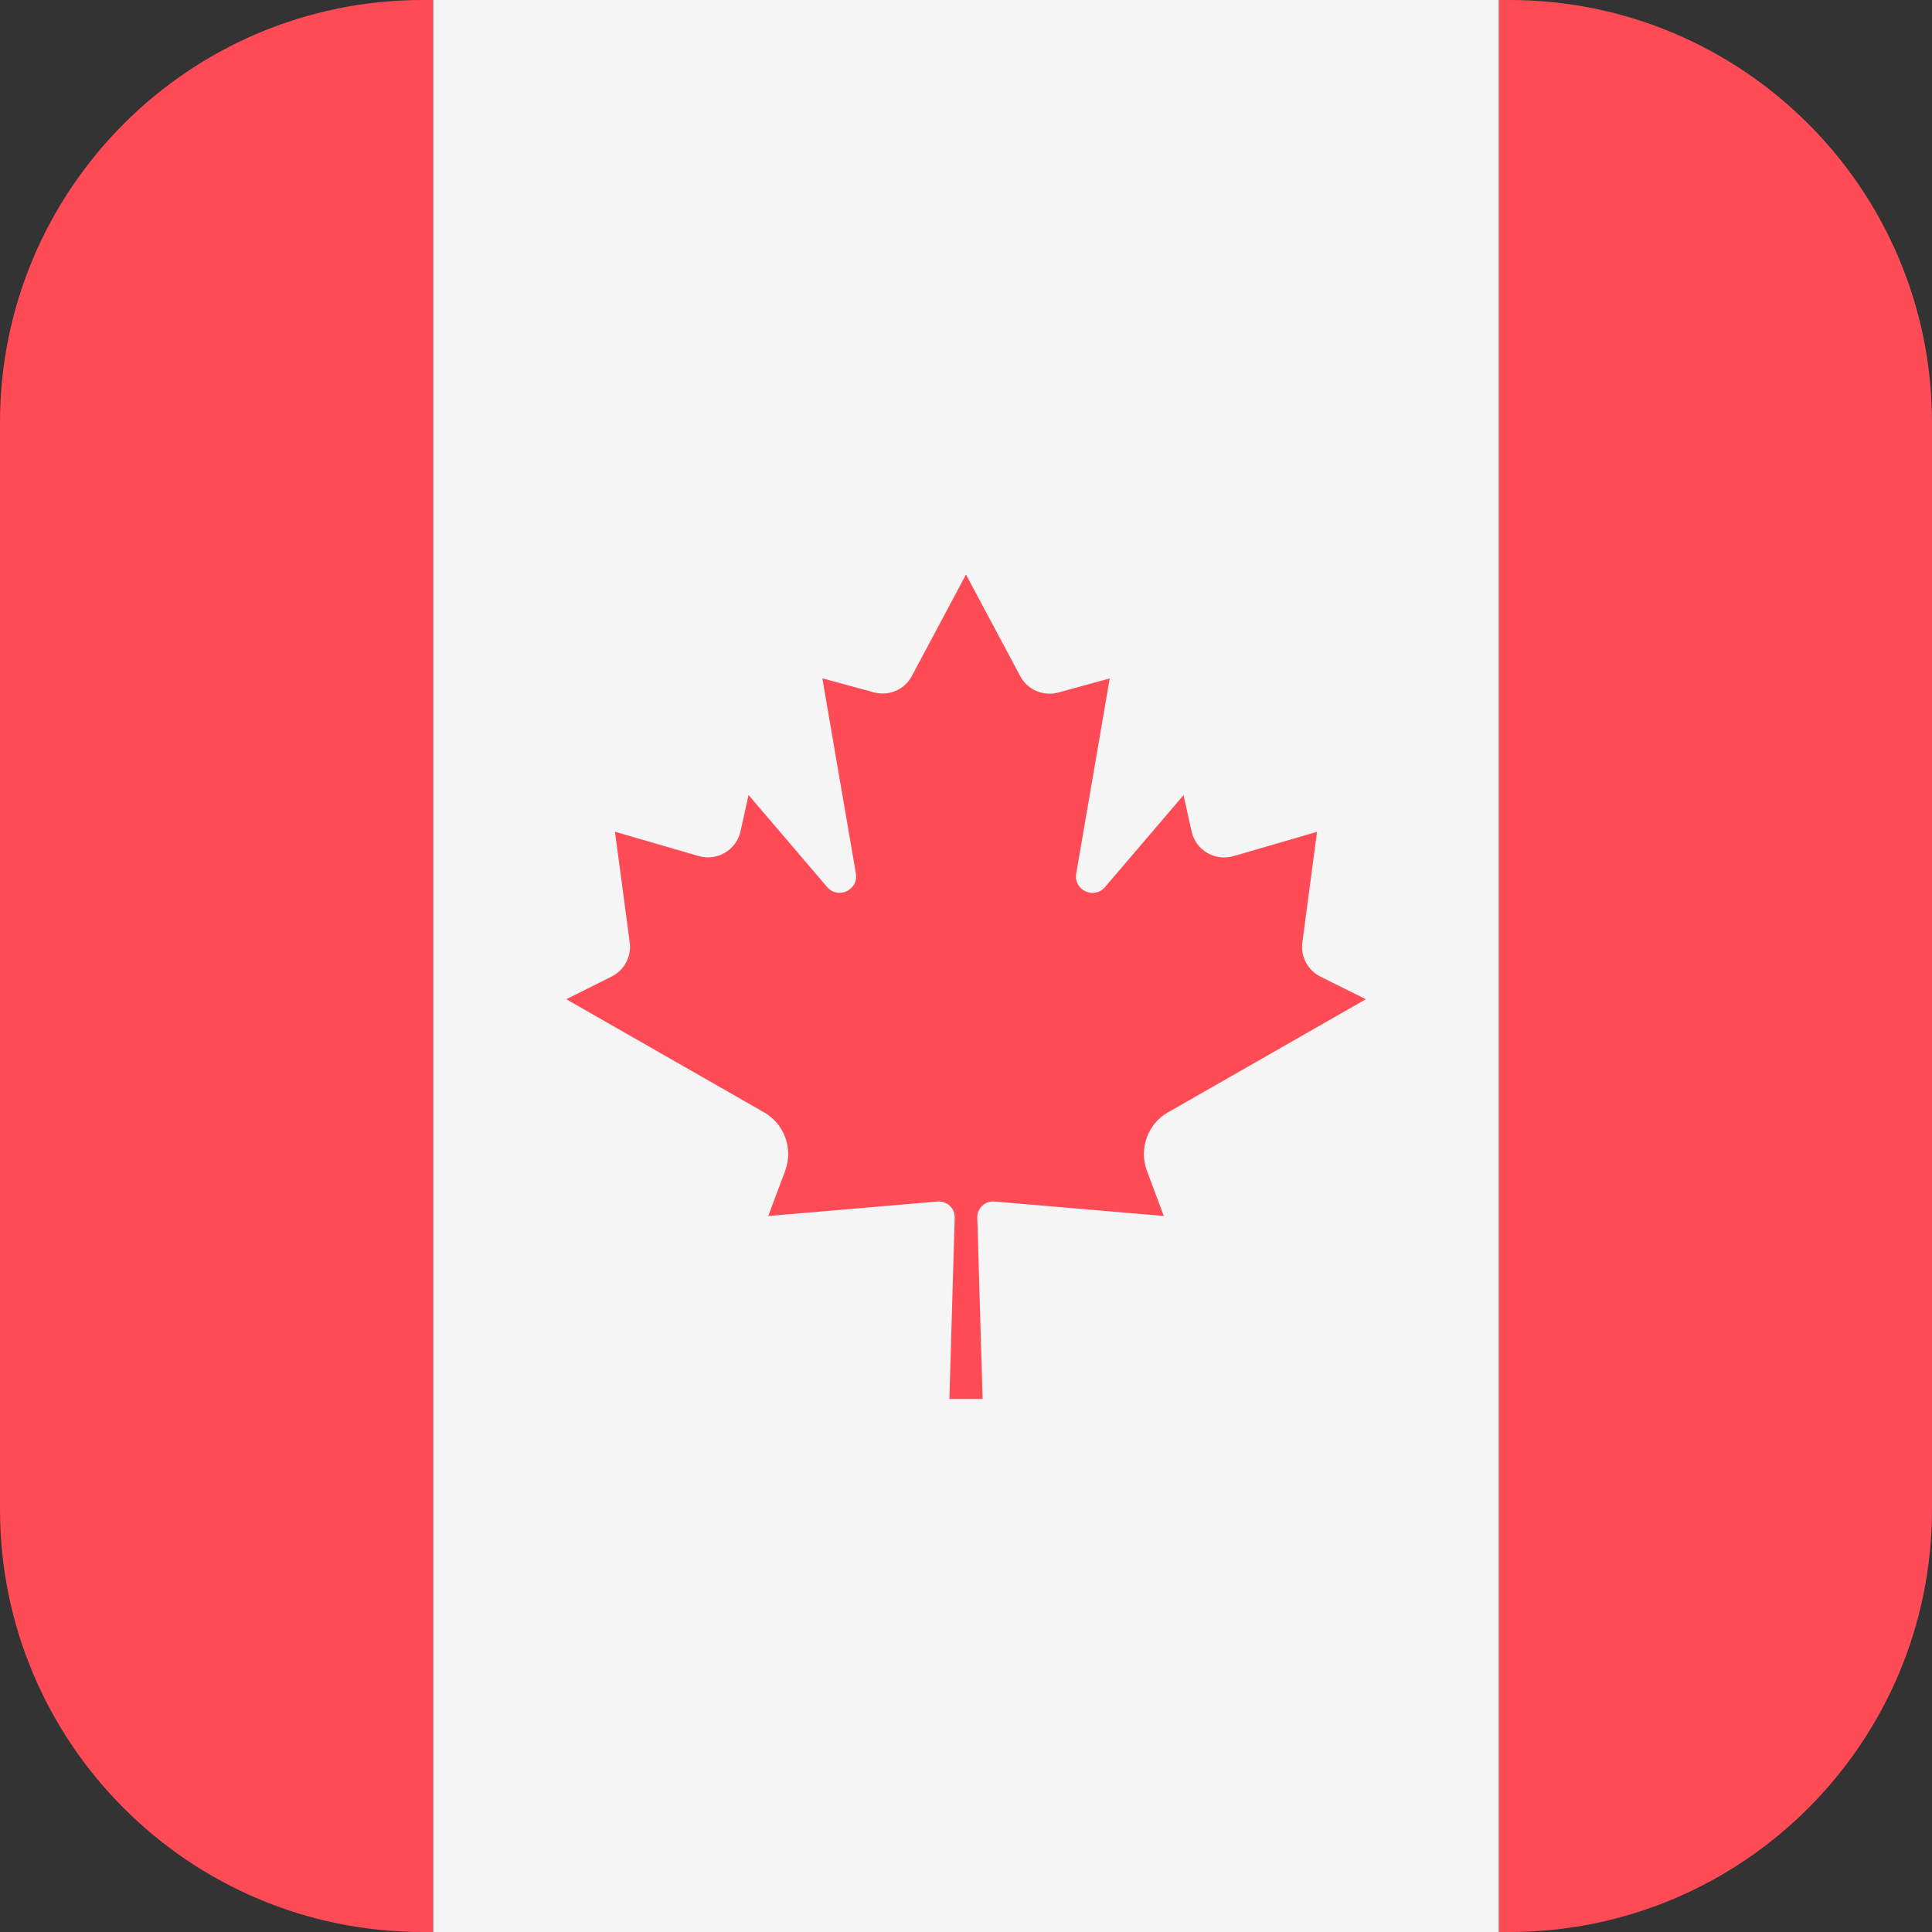 <?xml version="1.0" encoding="UTF-8"?>
<svg xmlns="http://www.w3.org/2000/svg" width="20" height="20" viewBox="0 0 20 20">
  <rect x="0" y="0" width="20" height="20" fill="#333333" stroke="none"/>
  <g fill="none" fill-rule="evenodd">
    <g fill-rule="nonzero">
      <g>
        <g>
          <g>
            <g>
              <path fill="#F5F5F5" d="M4.483 0H15.517V20H4.483z" transform="translate(-971, -244) translate(0, 135) translate(955, 25) translate(16, 83) translate(0, 1)"></path>
              <g fill="#FF4B55">
                <path d="M4.375 0C1.959 0 0 1.959 0 4.375v11.25C0 18.041 1.959 20 4.375 20h.108V0h-.108zM15.625 0h-.108v20h.108C18.041 20 20 18.041 20 15.625V4.375C20 1.959 18.041 0 15.625 0zM12.093 11.514l2.046-1.17-.47-.234c-.131-.066-.207-.208-.187-.354l.152-1.145-.866.252c-.191.055-.39-.062-.433-.257l-.083-.375-.813.952c-.113.132-.328.031-.298-.14l.347-2.02-.532.146c-.155.042-.32-.028-.395-.17L10 5.948v-.002.001H10l-.56 1.05c-.076.143-.24.213-.395.17l-.532-.145.347 2.02c.03.171-.185.272-.298.14l-.813-.952-.083.375c-.043.195-.242.312-.433.257l-.867-.252.153 1.145c.02.146-.056.288-.187.354l-.47.235 2.046 1.17c.212.12.305.377.22.606l-.175.468 1.753-.15c.097-.008.18.07.177.167l-.055 1.877h.344l-.055-1.877c-.003-.097.08-.175.177-.167l1.754.15-.175-.468c-.085-.229.008-.486.22-.607z" transform="translate(-971, -244) translate(0, 135) translate(955, 25) translate(16, 83) translate(0, 1)"></path>
              </g>
            </g>
          </g>
        </g>
      </g>
    </g>
  </g>
</svg>
